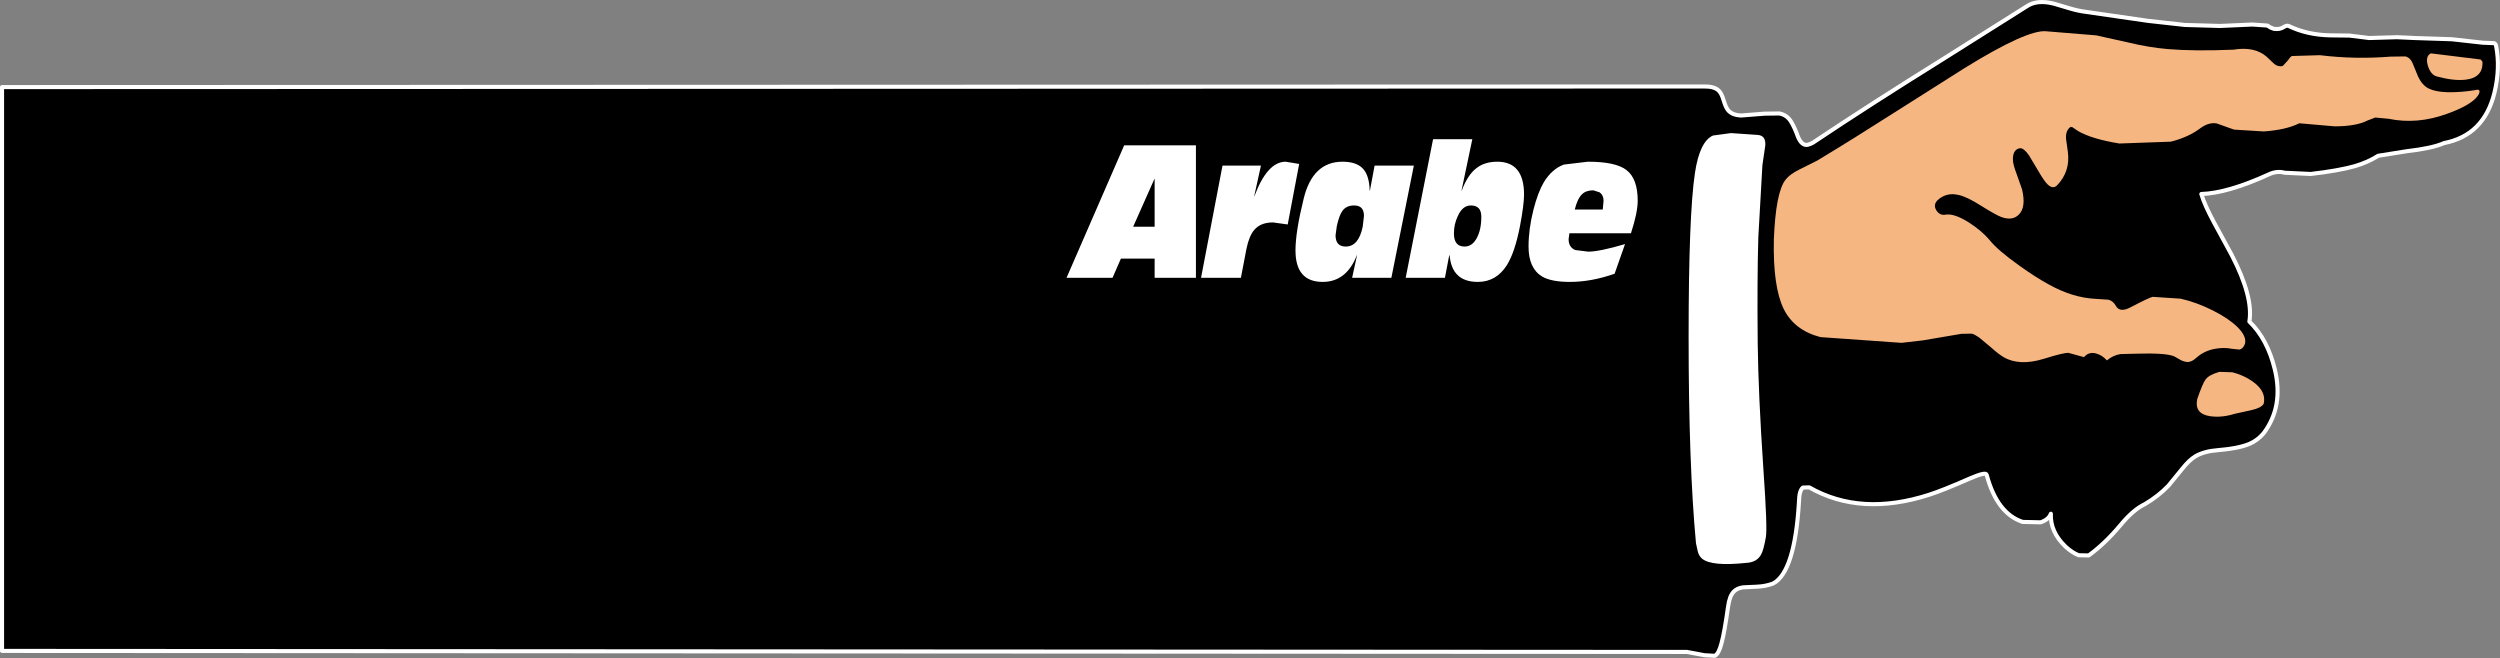 <?xml version="1.0" encoding="UTF-8" standalone="no"?>
<svg xmlns:xlink="http://www.w3.org/1999/xlink" height="161.05px" width="611.45px" xmlns="http://www.w3.org/2000/svg">
  <rect width="100%" height="100%" fill="#808080" stroke="none"/>
  <g transform="matrix(1.0, 0.0, 0.0, 1.0, 230.7, 80.05)">
    <path d="M379.4 -57.4 Q376.85 -46.95 367.05 -45.05 364.3 -43.8 357.85 -43.05 L350.95 -41.95 Q348.45 -40.35 345.2 -39.4 341.3 -38.3 334.45 -37.5 L328.1 -37.8 Q326.15 -38.35 324.1 -37.35 314.1 -32.8 307.7 -32.6 308.45 -30.0 310.85 -25.55 L315.15 -17.65 Q320.45 -7.4 319.45 -1.4 323.85 2.85 325.65 10.2 327.9 19.3 322.95 25.9 321.5 27.65 319.4 28.55 316.7 29.65 311.75 30.05 308.4 30.3 306.25 31.55 304.7 32.5 303.0 34.65 L299.65 38.75 Q297.2 41.3 293.9 43.25 291.05 44.6 287.95 48.35 284.1 52.95 280.15 55.8 L277.7 55.75 Q276.15 55.15 274.55 53.7 270.7 50.05 270.9 45.6 270.35 47.05 268.4 47.7 L264.0 47.6 Q257.75 45.55 255.2 36.1 255.1 35.25 251.15 36.95 244.45 39.9 241.15 40.95 224.4 46.35 211.8 39.15 L210.25 39.2 Q209.35 39.95 209.3 42.55 208.3 59.8 203.0 62.65 201.2 63.35 198.95 63.45 L195.65 63.6 Q194.1 63.8 193.3 64.7 192.3 65.75 191.95 68.35 191.05 74.75 190.35 77.25 189.7 79.85 188.7 80.35 L186.15 80.2 181.9 79.4 -230.2 79.15 -230.2 -58.75 186.05 -58.9 Q188.55 -58.95 189.65 -57.9 190.35 -57.25 190.85 -55.55 191.4 -53.75 191.95 -53.1 192.95 -51.9 195.15 -51.8 L200.85 -52.25 204.5 -52.3 Q205.9 -52.05 206.85 -51.0 207.75 -49.95 208.75 -47.4 209.6 -44.75 211.0 -44.6 211.55 -44.55 212.7 -45.15 226.6 -54.45 245.4 -66.15 L265.0 -78.5 Q267.5 -80.2 271.65 -79.15 L275.35 -78.05 Q277.7 -77.35 279.45 -77.15 L294.65 -74.95 303.65 -73.95 312.25 -73.7 320.15 -74.05 323.85 -73.8 324.65 -73.3 325.45 -73.0 Q326.9 -72.8 327.8 -73.4 328.55 -73.9 329.05 -73.7 333.6 -71.5 339.3 -71.4 L343.9 -71.35 348.75 -70.75 355.55 -70.95 359.9 -70.75 368.95 -70.45 376.6 -69.6 379.25 -69.5 Q379.7 -69.4 379.8 -68.8 380.85 -63.45 379.4 -57.4" fill="#000000" fill-rule="evenodd" stroke="none"/>
    <path d="M379.4 -57.4 Q376.85 -46.95 367.05 -45.05 364.3 -43.8 357.85 -43.05 L350.95 -41.95 Q348.45 -40.35 345.2 -39.4 341.3 -38.3 334.45 -37.5 L328.1 -37.8 Q326.15 -38.35 324.1 -37.35 314.1 -32.8 307.7 -32.6 308.45 -30.0 310.85 -25.55 L315.15 -17.65 Q320.45 -7.4 319.45 -1.4 323.85 2.85 325.65 10.2 327.9 19.3 322.95 25.9 321.5 27.65 319.4 28.55 316.7 29.65 311.75 30.05 308.4 30.3 306.25 31.55 304.7 32.5 303.0 34.65 L299.65 38.75 Q297.2 41.3 293.9 43.25 291.05 44.6 287.95 48.35 284.1 52.95 280.15 55.8 L277.7 55.75 Q276.15 55.15 274.55 53.7 270.7 50.05 270.9 45.6 270.35 47.05 268.4 47.7 L264.0 47.6 Q257.75 45.55 255.2 36.1 255.1 35.25 251.15 36.95 244.45 39.9 241.15 40.95 224.4 46.35 211.8 39.15 L210.25 39.2 Q209.35 39.95 209.3 42.55 208.3 59.8 203.0 62.65 201.2 63.35 198.95 63.45 L195.65 63.6 Q194.1 63.8 193.3 64.7 192.3 65.75 191.95 68.35 191.05 74.75 190.35 77.25 189.7 79.85 188.7 80.35 L186.15 80.2 181.9 79.4 -230.2 79.15 -230.2 -58.75 186.05 -58.9 Q188.55 -58.95 189.65 -57.9 190.35 -57.25 190.85 -55.55 191.4 -53.75 191.95 -53.1 192.95 -51.9 195.15 -51.8 L200.85 -52.25 204.5 -52.3 Q205.9 -52.05 206.85 -51.0 207.75 -49.95 208.75 -47.4 209.6 -44.75 211.0 -44.6 211.55 -44.55 212.7 -45.15 226.6 -54.45 245.4 -66.15 L265.0 -78.5 Q267.5 -80.2 271.65 -79.15 L275.35 -78.05 Q277.7 -77.35 279.45 -77.15 L294.65 -74.95 303.65 -73.95 312.25 -73.7 320.15 -74.05 323.85 -73.8 324.65 -73.3 325.45 -73.0 Q326.9 -72.8 327.8 -73.4 328.55 -73.9 329.05 -73.7 333.6 -71.5 339.3 -71.4 L343.9 -71.35 348.75 -70.75 355.55 -70.95 359.9 -70.75 368.95 -70.45 376.6 -69.6 379.25 -69.5 Q379.7 -69.4 379.8 -68.8 380.85 -63.45 379.4 -57.4 Z" fill="none" stroke="#ffffff" stroke-linecap="round" stroke-linejoin="round" stroke-width="1.0"/>
    <path d="M201.05 -44.45 L200.35 -39.65 199.35 -22.0 Q199.05 -12.2 199.2 3.9 199.35 16.35 200.6 34.85 201.6 49.1 201.2 51.3 200.65 54.45 200.05 55.55 199.0 57.45 196.6 57.6 187.85 58.55 185.55 56.55 184.75 55.85 184.5 54.65 L184.1 52.8 Q182.3 33.55 182.3 2.4 182.3 -27.5 183.85 -37.75 185.0 -45.45 188.25 -46.9 L192.65 -47.5 199.2 -47.05 Q201.25 -46.9 201.05 -44.45" fill="#000000" fill-rule="evenodd" stroke="none"/>
    <path d="M312.1 10.9 L315.25 11.0 Q317.3 11.5 319.15 12.55 323.75 15.2 322.95 18.7 322.4 19.7 320.0 20.25 L315.9 21.15 Q312.7 22.15 309.9 21.75 305.95 21.2 306.7 17.55 308.05 13.65 308.75 12.75 309.55 11.65 312.1 10.9" fill="#000000" fill-rule="evenodd" stroke="none"/>
    <path d="M374.65 -58.0 Q375.7 -58.35 375.75 -57.65 375.75 -57.0 374.75 -55.95 372.8 -54.0 367.75 -52.2 360.45 -49.55 353.5 -51.0 L350.25 -51.3 348.4 -50.6 Q345.6 -49.15 340.3 -49.15 L331.65 -49.9 Q328.5 -48.3 323.0 -47.9 L315.7 -48.35 311.5 -49.85 Q309.55 -50.2 307.55 -48.75 304.6 -46.5 300.25 -45.4 L287.65 -44.95 Q280.9 -46.05 277.55 -48.0 L276.15 -48.95 Q275.75 -49.15 275.4 -48.75 274.5 -47.85 274.6 -46.2 L275.05 -42.95 Q275.7 -38.15 272.45 -34.75 271.45 -33.7 270.15 -34.9 269.3 -35.7 267.85 -38.2 L265.55 -42.05 Q264.3 -43.85 263.35 -43.8 262.05 -43.6 261.7 -42.1 261.4 -40.7 262.1 -38.7 L263.85 -33.75 Q264.9 -29.35 263.05 -27.55 261.5 -26.0 258.85 -26.95 257.55 -27.4 253.8 -29.75 250.4 -31.9 248.4 -32.35 245.4 -33.1 243.2 -31.1 242.05 -29.95 242.9 -28.6 243.7 -27.3 245.15 -27.55 247.3 -27.9 250.9 -25.6 253.95 -23.65 255.95 -21.3 257.9 -18.85 263.1 -15.15 267.2 -12.2 270.35 -10.5 276.25 -7.2 281.95 -6.95 L285.0 -6.75 Q286.2 -6.4 286.85 -5.15 287.85 -3.5 290.5 -4.95 294.9 -7.25 295.8 -7.45 L302.65 -7.0 Q306.55 -6.1 310.45 -4.15 314.35 -2.2 316.55 -0.05 318.9 2.3 318.35 4.1 317.9 5.25 317.05 5.45 L315.1 5.25 Q313.2 4.85 310.85 5.3 308.35 5.8 306.55 7.4 305.15 8.7 303.95 8.45 302.95 8.25 302.3 7.8 L301.05 7.1 Q299.05 6.25 292.0 6.45 L287.9 6.55 Q286.1 6.85 284.6 8.1 283.5 6.85 282.1 6.45 280.25 5.85 279.0 7.3 L275.2 6.25 Q274.0 6.2 269.2 7.7 263.2 9.55 259.35 7.3 258.15 6.6 256.3 4.95 L253.3 2.45 Q252.2 1.7 251.55 1.55 L249.0 1.6 239.6 3.2 234.35 3.8 214.55 2.4 Q208.15 0.75 205.55 -4.5 202.9 -9.95 203.15 -21.45 203.6 -33.1 206.05 -36.15 207.05 -37.4 209.2 -38.5 L213.8 -40.8 Q222.2 -45.85 233.7 -53.2 L249.8 -63.4 Q265.1 -72.85 269.75 -72.4 L282.0 -71.4 290.1 -69.6 Q294.85 -68.45 299.45 -68.05 305.95 -67.5 315.55 -67.9 320.7 -68.75 323.65 -66.2 L325.55 -64.4 Q326.5 -63.65 327.6 -63.9 L328.85 -65.25 Q329.4 -66.1 329.85 -66.35 L336.7 -66.55 Q345.3 -65.5 354.0 -66.2 L357.6 -66.25 Q358.8 -65.95 359.35 -64.65 L360.75 -61.25 Q361.55 -59.6 362.65 -58.8 365.25 -56.9 372.85 -57.75 L374.65 -58.0" fill="#000000" fill-rule="evenodd" stroke="none"/>
    <path d="M376.0 -65.5 L376.45 -65.0 Q376.7 -61.05 372.25 -60.55 369.35 -60.25 365.3 -61.35 363.8 -61.75 363.1 -64.0 362.45 -66.35 363.85 -67.0 L376.0 -65.5" fill="#000000" fill-rule="evenodd" stroke="none"/>
    <path d="M376.0 -65.5 L376.45 -65.0 Q376.7 -61.05 372.25 -60.55 369.35 -60.25 365.3 -61.35 363.8 -61.75 363.1 -64.0 362.45 -66.35 363.85 -67.0 L376.0 -65.5" fill="#f6b681" fill-rule="evenodd" stroke="none"/>
    <path d="M374.65 -58.0 Q375.7 -58.35 375.75 -57.65 375.75 -57.0 374.75 -55.95 372.8 -54.0 367.75 -52.2 360.45 -49.55 353.5 -51.0 L350.25 -51.3 348.4 -50.6 Q345.6 -49.15 340.3 -49.15 L331.65 -49.9 Q328.5 -48.3 323.0 -47.9 L315.7 -48.35 311.5 -49.85 Q309.55 -50.2 307.55 -48.75 304.6 -46.5 300.25 -45.4 L287.65 -44.95 Q280.9 -46.05 277.55 -48.0 L276.15 -48.95 Q275.75 -49.15 275.4 -48.75 274.5 -47.85 274.6 -46.2 L275.05 -42.95 Q275.7 -38.15 272.45 -34.75 271.45 -33.7 270.15 -34.9 269.3 -35.7 267.85 -38.2 L265.55 -42.05 Q264.3 -43.85 263.35 -43.8 262.05 -43.6 261.7 -42.1 261.4 -40.7 262.1 -38.7 L263.85 -33.75 Q264.9 -29.35 263.05 -27.55 261.5 -26.0 258.85 -26.95 257.55 -27.4 253.8 -29.75 250.4 -31.9 248.4 -32.35 245.4 -33.1 243.2 -31.1 242.05 -29.95 242.9 -28.6 243.7 -27.3 245.15 -27.55 247.3 -27.9 250.9 -25.6 253.95 -23.65 255.95 -21.3 257.9 -18.85 263.1 -15.15 267.2 -12.2 270.35 -10.5 276.25 -7.2 281.95 -6.95 L285.0 -6.75 Q286.2 -6.4 286.85 -5.15 287.85 -3.5 290.5 -4.95 294.9 -7.25 295.8 -7.45 L302.65 -7.0 Q306.55 -6.1 310.45 -4.15 314.35 -2.2 316.55 -0.05 318.9 2.3 318.35 4.1 317.9 5.25 317.05 5.45 L315.1 5.25 Q313.2 4.85 310.85 5.3 308.35 5.8 306.55 7.4 305.15 8.7 303.95 8.45 302.95 8.25 302.3 7.8 L301.05 7.1 Q299.05 6.25 292.0 6.45 L287.9 6.55 Q286.1 6.85 284.6 8.1 283.5 6.85 282.1 6.45 280.25 5.85 279.0 7.3 L275.2 6.25 Q274.0 6.2 269.2 7.7 263.2 9.55 259.35 7.3 258.15 6.6 256.3 4.95 L253.3 2.45 Q252.2 1.7 251.55 1.55 L249.0 1.6 239.6 3.2 234.35 3.8 214.55 2.4 Q208.15 0.75 205.55 -4.5 202.9 -9.95 203.15 -21.45 203.6 -33.1 206.05 -36.15 207.05 -37.4 209.2 -38.5 L213.8 -40.8 Q222.2 -45.85 233.7 -53.2 L249.8 -63.4 Q265.1 -72.85 269.75 -72.4 L282.0 -71.4 290.1 -69.6 Q294.85 -68.45 299.45 -68.05 305.95 -67.5 315.55 -67.9 320.7 -68.75 323.65 -66.2 L325.55 -64.4 Q326.5 -63.65 327.6 -63.9 L328.85 -65.25 Q329.4 -66.1 329.85 -66.35 L336.7 -66.55 Q345.3 -65.5 354.0 -66.2 L357.6 -66.25 Q358.8 -65.95 359.35 -64.65 L360.75 -61.25 Q361.55 -59.6 362.65 -58.8 365.25 -56.9 372.85 -57.75 L374.65 -58.0" fill="#f6b681" fill-rule="evenodd" stroke="none"/>
    <path d="M312.1 10.9 L315.25 11.0 Q317.3 11.5 319.15 12.55 323.75 15.2 322.95 18.7 322.4 19.7 320.0 20.25 L315.9 21.15 Q312.7 22.15 309.9 21.75 305.95 21.2 306.7 17.55 308.05 13.65 308.75 12.75 309.55 11.65 312.1 10.9" fill="#f6b681" fill-rule="evenodd" stroke="none"/>
    <path d="M201.05 -44.45 L200.35 -39.65 199.35 -22.0 Q199.05 -12.2 199.2 3.9 199.35 16.35 200.6 34.85 201.6 49.1 201.2 51.3 200.65 54.45 200.05 55.55 199.0 57.45 196.6 57.6 187.85 58.55 185.55 56.55 184.75 55.85 184.5 54.65 L184.1 52.8 Q182.3 33.55 182.3 2.4 182.3 -27.5 183.85 -37.75 185.0 -45.45 188.25 -46.9 L192.65 -47.5 199.2 -47.05 Q201.25 -46.9 201.05 -44.45" fill="#ffffff" fill-rule="evenodd" stroke="none"/>
    <path d="M44.25 -44.5 L61.8 -44.5 61.8 -12.1 51.7 -12.1 51.7 -16.8 43.45 -16.8 41.4 -12.1 30.15 -12.1 44.25 -44.5 M51.7 -24.6 L51.7 -36.3 51.65 -36.3 46.45 -24.6 51.7 -24.6" fill="#ffffff" fill-rule="evenodd" stroke="none"/>
    <path d="M76.05 -23.8 Q74.8 -22.35 74.15 -19.15 L72.8 -12.1 63.05 -12.1 68.3 -39.55 77.7 -39.55 76.05 -32.05 76.1 -32.05 Q79.25 -40.5 83.75 -40.5 L87.05 -39.95 84.25 -25.15 80.65 -25.65 Q77.6 -25.65 76.05 -23.8" fill="#ffffff" fill-rule="evenodd" stroke="none"/>
    <path d="M97.65 -40.5 Q100.9 -40.5 102.5 -38.95 104.2 -37.3 104.3 -33.4 L104.35 -33.4 105.5 -39.55 115.1 -39.55 109.6 -12.1 100.0 -12.1 101.2 -17.6 101.15 -17.6 Q98.6 -11.1 92.8 -11.1 86.15 -11.1 86.15 -18.8 86.15 -23.35 88.15 -31.45 90.35 -40.5 97.65 -40.5 M100.5 -29.8 Q98.6 -29.8 97.65 -28.5 96.85 -27.45 96.25 -24.7 L95.95 -22.5 Q95.95 -19.75 98.45 -19.75 101.6 -19.75 102.6 -24.65 L102.9 -27.25 Q102.9 -29.8 100.5 -29.8" fill="#ffffff" fill-rule="evenodd" stroke="none"/>
    <path d="M119.8 -46.0 L129.4 -46.0 126.75 -33.4 126.8 -33.4 Q128.2 -37.15 130.25 -38.8 132.3 -40.5 135.5 -40.5 142.05 -40.5 142.05 -32.45 142.05 -30.0 141.05 -24.7 139.8 -18.3 137.85 -15.2 135.25 -11.1 130.75 -11.1 124.4 -11.1 123.85 -17.6 L123.75 -17.6 122.7 -12.1 113.1 -12.1 119.8 -46.0 M131.6 -27.05 Q131.6 -29.8 129.05 -29.8 127.0 -29.8 125.85 -27.2 124.9 -25.2 124.9 -22.95 124.9 -19.75 127.5 -19.75 129.35 -19.75 130.45 -21.75 131.6 -23.8 131.6 -27.05" fill="#ffffff" fill-rule="evenodd" stroke="none"/>
    <path d="M146.9 -35.5 Q148.9 -38.75 151.8 -39.8 L157.65 -40.5 Q164.4 -40.5 167.05 -38.5 169.85 -36.4 169.85 -30.95 169.85 -28.1 168.2 -23.0 L153.15 -23.0 152.95 -21.55 Q152.95 -19.6 154.55 -18.9 L157.75 -18.5 Q160.45 -18.5 166.75 -20.35 L164.2 -13.1 Q158.5 -11.1 153.25 -11.1 148.75 -11.1 146.5 -12.4 143.15 -14.4 143.15 -19.75 143.15 -24.0 144.35 -28.75 145.45 -33.05 146.9 -35.5 M156.25 -32.55 Q155.15 -31.55 154.45 -28.8 L161.3 -28.8 161.5 -30.95 Q161.5 -32.3 160.55 -33.0 L159.0 -33.5 Q157.2 -33.5 156.25 -32.55" fill="#ffffff" fill-rule="evenodd" stroke="none"/>
  </g>
</svg>
